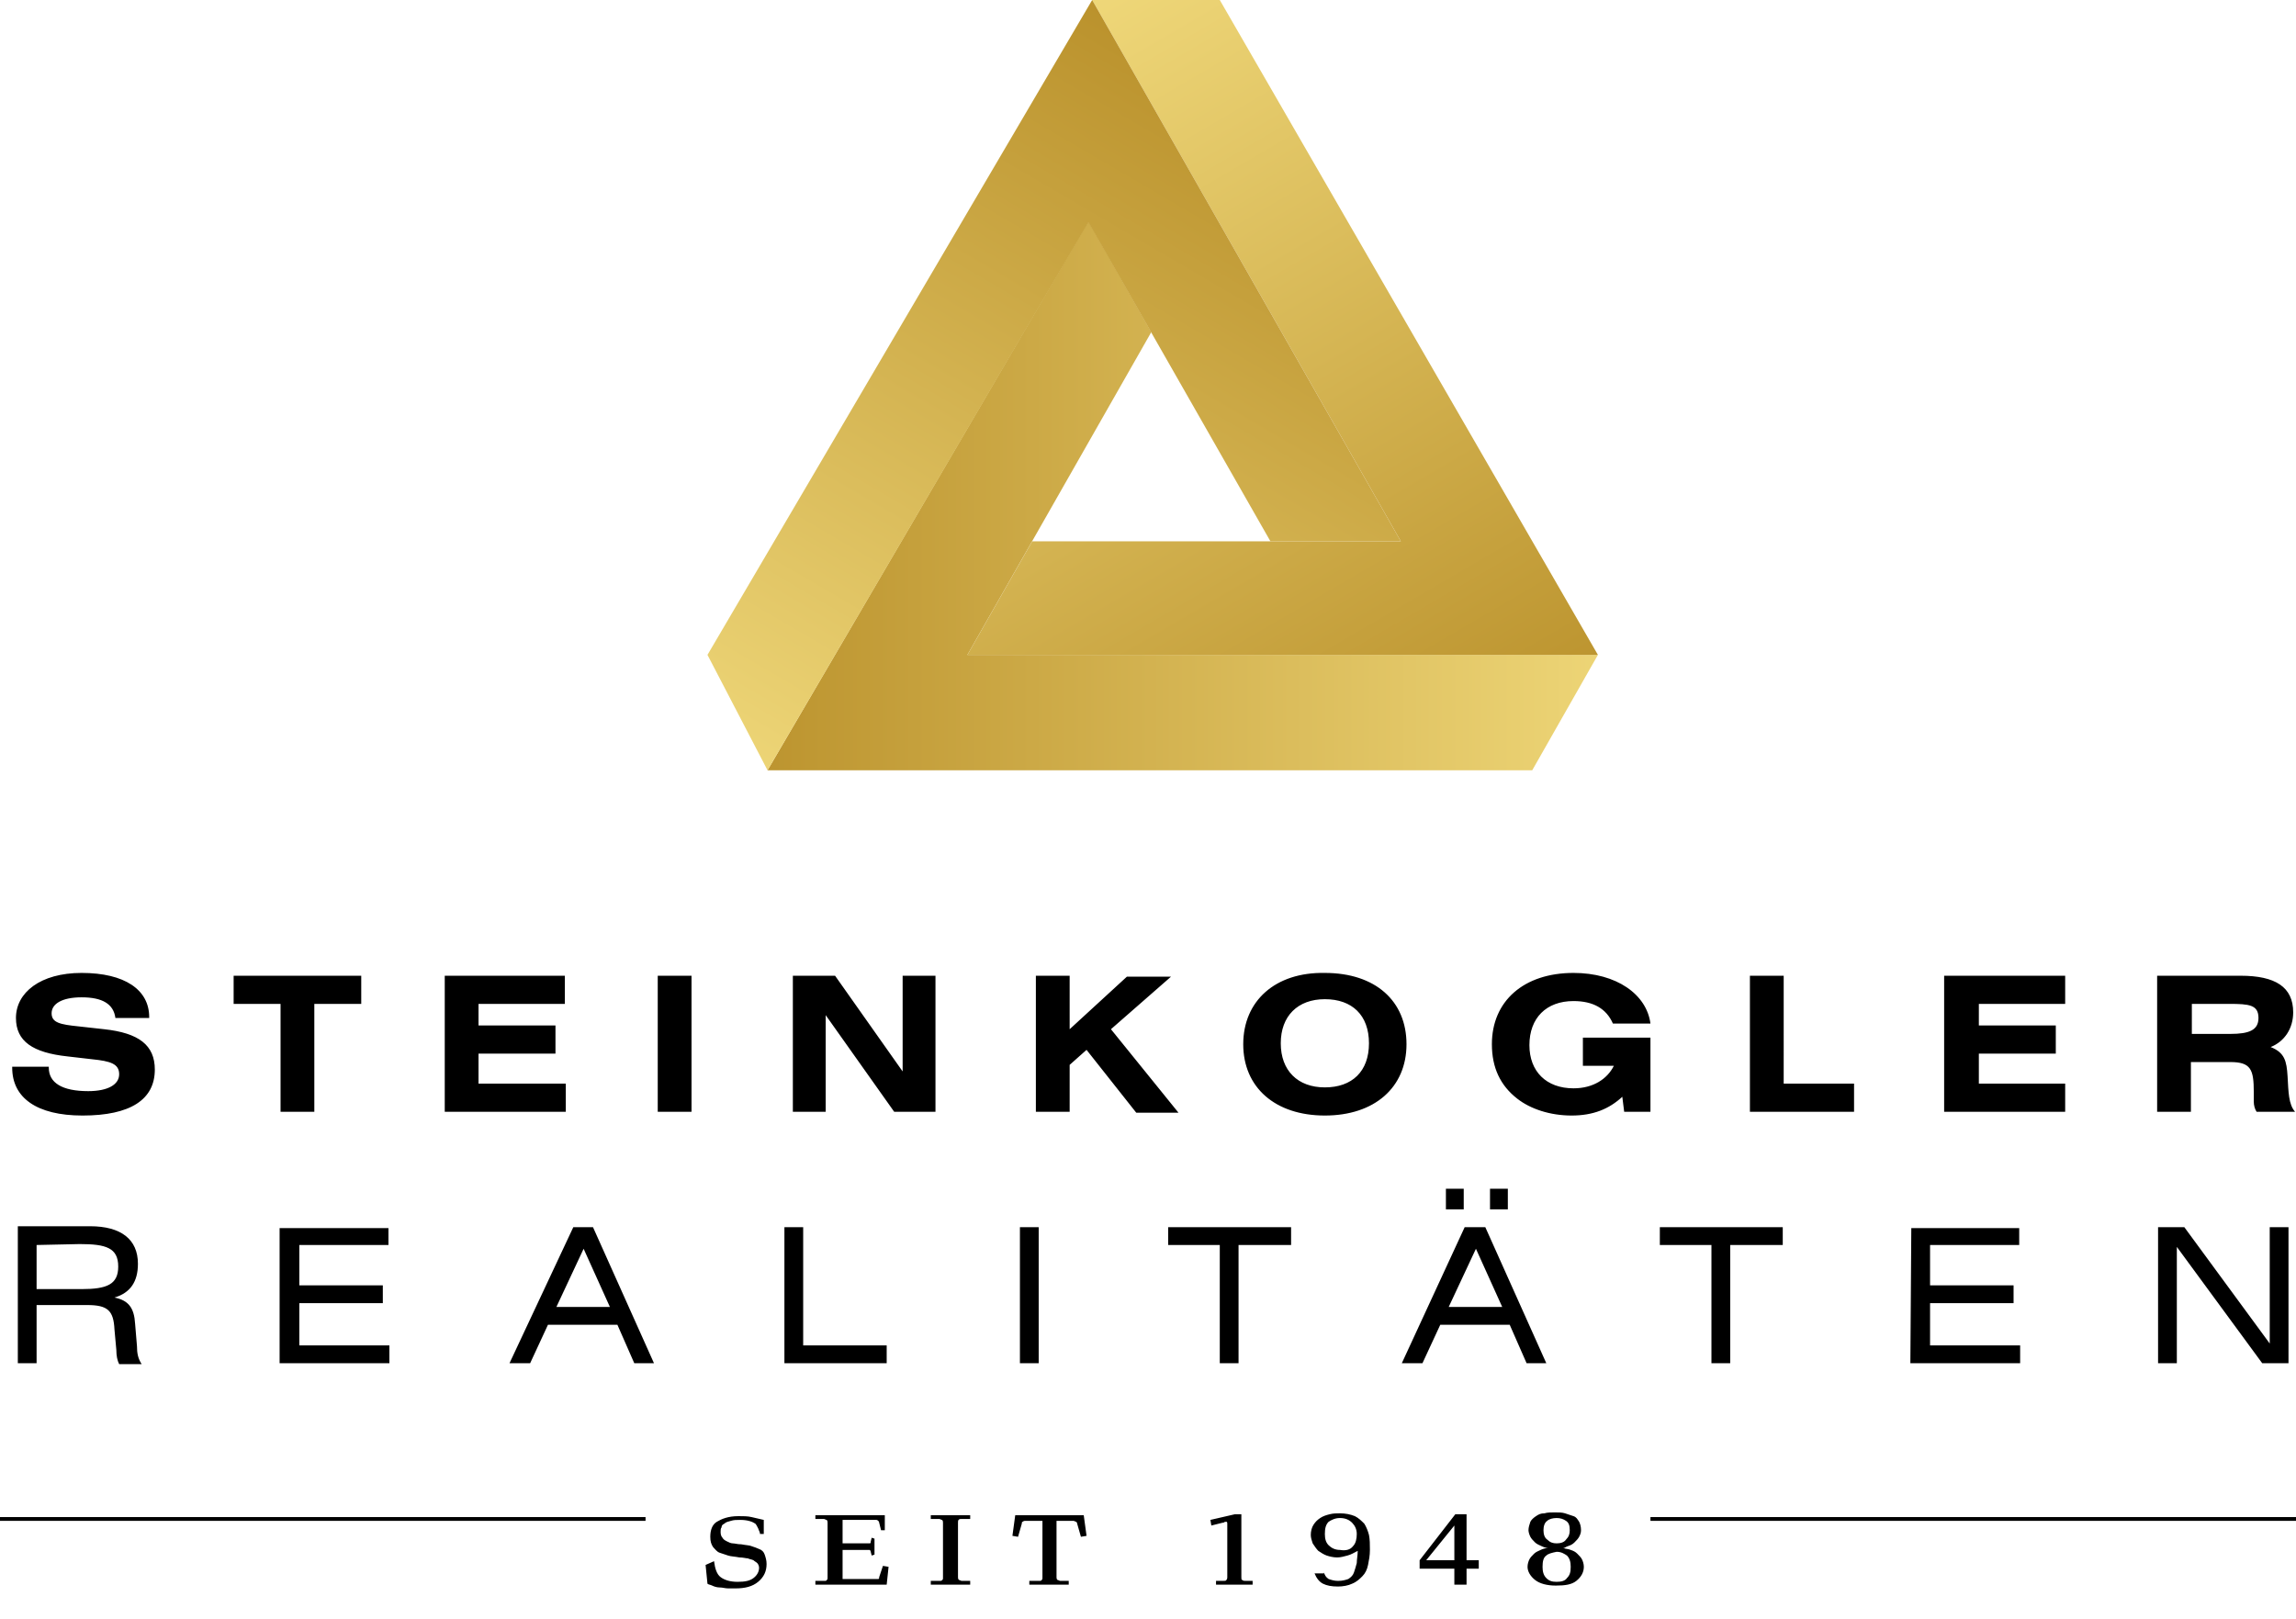 <svg xmlns="http://www.w3.org/2000/svg" xmlns:xlink="http://www.w3.org/1999/xlink" xml:space="preserve" id="Ebene_1" x="0" y="0" style="enable-background:new 0 0 244.7 172.6" version="1.1" viewBox="0 0 244.7 172.6"><style>.st0{clip-path:url(#SVGID_00000025416491194615741520000011682412581551767430_)}.st1{clip-path:url(#SVGID_00000159454609560507043130000017263916683056072324_)}.st2{clip-path:url(#SVGID_00000009583729152494995370000016536585272193761446_);fill:none;stroke:#000;stroke-width:.402}.st3{clip-path:url(#SVGID_00000171715864028212508090000013692727002366238080_)}.st4{clip-path:url(#SVGID_00000039105552309678145830000012383194261402160027_);fill:url(#SVGID_00000063597126377992125550000004341766364191405981_)}.st5{clip-path:url(#SVGID_00000114772848541820400850000012720023721495692174_);fill:url(#SVGID_00000032628039001707025960000007369433663528707200_)}.st6{clip-path:url(#SVGID_00000121994263735564332750000014219091585167883188_);fill:url(#SVGID_00000140728809116181620100000001865941031792062087_)}</style><defs><path id="SVGID_1_" d="M0 0h244.7v172.6H0z"/></defs><clipPath id="SVGID_00000022532012017179558690000017118532298537870988_"><use xlink:href="#SVGID_1_" style="overflow:visible"/></clipPath><g style="clip-path:url(#SVGID_00000022532012017179558690000017118532298537870988_)"><defs><path id="SVGID_00000096049591120714447130000014262133718681439875_" d="M0 0h244.7v172.6H0z"/></defs><clipPath id="SVGID_00000051379103611913485810000018227423061403886242_"><use xlink:href="#SVGID_00000096049591120714447130000014262133718681439875_" style="overflow:visible"/></clipPath><path d="M76.1 166.4c.1.8.3 1.4.7 1.7.4.3 1 .5 1.8.5s1.3-.1 1.7-.4.6-.7.6-1.1c0-.2-.1-.4-.2-.5s-.3-.2-.4-.3c-.2-.1-.4-.1-.6-.2-.2 0-.5-.1-.9-.1-.5-.1-.9-.1-1.2-.2l-.9-.3c-.3-.1-.5-.4-.7-.6-.2-.3-.3-.6-.3-1.1 0-.7.2-1.3.7-1.6s1.2-.6 2.3-.6c.5 0 1 0 1.4.1s.9.2 1.3.3v1.5H81c0-.2-.1-.3-.2-.6-.1-.2-.2-.4-.3-.5-.3-.2-.8-.4-1.6-.4-.4 0-.7 0-1 .1s-.5.1-.7.3c-.2.1-.3.2-.3.4-.1.1-.1.3-.1.5 0 .3.1.5.2.6.1.2.3.3.5.4.2.1.4.2.6.2s.5.1.9.1c.5.1.9.1 1.1.2.3.1.6.2.8.3.3.1.5.3.6.6s.2.6.2 1c0 .8-.3 1.4-.9 1.9s-1.4.7-2.4.7h-.8c-.3 0-.6-.1-.9-.1s-.6-.1-.8-.2-.4-.1-.5-.2l-.2-2 .9-.4zm13.6 1.9h3.9c.1 0 .1-.1.1-.2l.4-1.2.6.1-.2 1.9h-7.6v-.4h.9c.2 0 .3 0 .3-.1.1 0 .1-.1.1-.3v-5.8c0-.1 0-.2-.1-.3-.1 0-.2-.1-.3-.1h-.9v-.4h7.4v1.6h-.4l-.2-.8c0-.1-.1-.2-.1-.2s-.1-.1-.2-.1h-3.6v2.5h2.9c.1 0 .1-.1.1-.2l.1-.4.3.1v1.7l-.3.1-.1-.4c0-.1-.1-.2-.1-.2h-2.9v3.1h-.1zm9.5.6v-.4h.9c.2 0 .3 0 .3-.1.1 0 .1-.1.1-.3v-5.8c0-.1 0-.2-.1-.3-.1 0-.2-.1-.3-.1h-.9v-.4h4.2v.4h-.9c-.2 0-.3 0-.3.1-.1 0-.1.1-.1.3v5.8c0 .1 0 .2.1.3.1 0 .2.1.3.1h.9v.4h-4.2zm11.5-.4c.2 0 .3 0 .3-.1.1 0 .1-.1.1-.3v-6h-1.8c-.1 0-.2 0-.3.1-.1 0-.1.1-.1.2l-.4 1.4-.6-.1.3-2.2h7.3l.3 2.2-.6.1-.4-1.4c0-.1-.1-.2-.1-.2-.1 0-.2-.1-.3-.1h-1.8v6c0 .1 0 .2.1.3.1 0 .2.1.3.1h.9v.4h-4.2v-.4h1zM129 162l2.6-.6h.7v6.7c0 .2 0 .3.1.3.1.1.2.1.4.1h.7v.4h-3.9v-.4h.7c.2 0 .4 0 .4-.1.1-.1.1-.2.1-.3v-5.6c0-.2 0-.3-.1-.3s-.2 0-.3.1h-.1l-1.2.3-.1-.6zm12.1 5.6c.1.3.2.5.5.7.3.1.6.2 1 .2.5 0 .8-.1 1.1-.2.3-.2.5-.4.6-.7s.2-.6.3-1c0-.4.1-.8.1-1.3-.4.2-.7.4-1.1.5-.4.1-.7.2-1.1.2-.4 0-.8-.1-1.1-.2-.3-.1-.6-.3-.9-.5-.2-.2-.4-.5-.6-.8-.1-.3-.2-.6-.2-.9 0-.4.1-.8.3-1.1s.4-.5.7-.7.6-.3 1-.4c.4-.1.7-.1 1.1-.1.6 0 1.1.1 1.6.3.4.2.7.5 1 .8.2.3.4.8.5 1.2.1.5.1 1 .1 1.6s-.1 1.1-.2 1.6-.3.9-.6 1.2-.6.6-1.1.8c-.4.2-1 .3-1.5.3-.7 0-1.2-.1-1.6-.3-.4-.2-.7-.6-.9-1.1h1v-.1zm3.1-2.8c.3-.3.4-.8.4-1.3s-.2-.9-.5-1.2-.7-.5-1.3-.5c-.5 0-.9.2-1.2.4-.3.3-.4.7-.4 1.3 0 .5.1.9.4 1.2.3.3.7.5 1.2.5.6.1 1.1 0 1.4-.4zm7.1 1.5 3.8-4.9h1.2v4.9h1.3v.9h-1.3v1.7H155v-1.7h-3.7v-.9zm3.7 0v-3.7l-3 3.7h3zm11.6-1.3c.3.1.6.1.8.2.3.1.5.2.7.4s.4.4.5.6c.1.2.2.5.2.8 0 .6-.3 1.1-.8 1.5s-1.2.5-2.2.5c-.9 0-1.7-.2-2.2-.6s-.8-.9-.8-1.4c0-.3.1-.6.2-.8.1-.2.3-.4.5-.6.2-.2.5-.3.7-.4s.5-.2.8-.2c-.2 0-.5-.1-.7-.2s-.5-.2-.7-.4-.4-.4-.5-.6c-.1-.2-.2-.5-.2-.7 0-.3.1-.6.2-.9.1-.2.3-.4.6-.6s.5-.3.9-.3c.3-.1.7-.1 1.1-.1.4 0 .8 0 1.1.1l.9.3c.3.1.4.3.6.6.1.2.2.5.2.9 0 .3-.1.5-.2.7-.1.2-.3.4-.5.6-.2.2-.4.3-.7.4s-.3.2-.5.2zm-1.8.8c-.3.2-.4.6-.4 1.2 0 .5.1.9.4 1.2.3.3.6.4 1.1.4s.9-.1 1.1-.4c.3-.3.4-.6.4-1.2 0-.5-.1-.9-.4-1.2-.3-.2-.6-.4-1.1-.4-.5.1-.9.2-1.1.4zm2.1-1.7c.3-.3.4-.6.4-1 0-.5-.1-.8-.4-1-.3-.2-.6-.3-1-.3s-.8.1-1 .3c-.3.2-.4.6-.4 1s.1.8.4 1c.3.3.6.4 1 .4s.8-.1 1-.4z" style="clip-path:url(#SVGID_00000051379103611913485810000018227423061403886242_)"/><defs><path id="SVGID_00000174597352135668930970000015023219946311918222_" d="M0 0h244.7v172.6H0z"/></defs><clipPath id="SVGID_00000145041865163862673420000007032960149798370738_"><use xlink:href="#SVGID_00000174597352135668930970000015023219946311918222_" style="overflow:visible"/></clipPath><path d="M175.9 161.9h68.8M0 161.9h68.8" style="clip-path:url(#SVGID_00000145041865163862673420000007032960149798370738_);fill:none;stroke:#000;stroke-width:.402"/><defs><path id="SVGID_00000121983405292673946300000010725346246054828217_" d="M0 0h244.7v172.6H0z"/></defs><clipPath id="SVGID_00000033368730209077850240000010005298864874710925_"><use xlink:href="#SVGID_00000121983405292673946300000010725346246054828217_" style="overflow:visible"/></clipPath><path d="M230 145.3h2v-12.4l9.1 12.4h2.8v-14.5h-2v12.4l-9.1-12.4H230v14.5zm-26.4 0h11.7v-1.9h-9.6v-4.5h8.9V137h-8.9v-4.3h9.5v-1.8h-11.5l-.1 14.4zm-19.1-12.6h5.5v-1.9h-13.1v1.9h5.5v12.6h2v-12.6h.1zm-30.1 6.6 2.9-6.2 2.8 6.2h-5.7zm-5 6h2.2l1.9-4.1h7.4l1.8 4.1h2.1l-6.5-14.5h-2.2l-6.7 14.5zm11.3-18.6h-1.9v2.2h1.9v-2.2zm-4.7 0h-1.9v2.2h1.9v-2.2zm-23.9 6h5.5v-1.9h-13.1v1.9h5.5v12.6h2v-12.6h.1zm-23.4 12.6h2v-14.5h-2v14.5zm-25.1 0h10.9v-1.9h-8.9v-12.6h-2v14.5zm-24.3-6 2.9-6.2 2.8 6.2h-5.7zm-5 6h2.2l1.9-4.1h7.4l1.8 4.1h2.1l-6.5-14.5h-2.1l-6.8 14.5zm-24.5 0h11.7v-1.9h-9.6v-4.5h8.9V137h-8.9v-4.3h9.5v-1.8H29.8v14.4zM8.5 132.6c2.8 0 4.1.4 4.1 2.4 0 1.9-1.2 2.4-3.9 2.4H3.9v-4.7l4.6-.1zm-6.6 12.7h2v-6.2h5.4c2.2 0 2.8.6 2.9 2.6l.2 2.2c0 .6.1 1.1.3 1.5h2.4c-.4-.6-.5-1.2-.5-1.9l-.2-2.4c-.1-1.7-.7-2.5-2.2-2.8 1.7-.5 2.5-1.7 2.5-3.6 0-2.6-1.8-4-5.1-4H1.9v14.6zm231.7-35.1V107h4c2.1 0 3.1.1 3.1 1.5 0 1.3-1 1.7-3 1.7h-4.1zm-3.7 8.3h3.6v-5.3h4.2c2.2 0 2.5.8 2.5 3.2v1c0 .4.1.8.3 1.1h4.1c-.7-.8-.7-2.1-.8-3.8-.1-1.6-.3-2.5-1.8-3.1 1.5-.6 2.4-2 2.4-3.7 0-2.7-1.9-3.9-5.6-3.9h-8.9v14.5zm-22.7 0h12.9v-3h-9.2v-3.2h8.2v-3h-8.2V107h9.2v-3h-12.9v14.5zm-20.7 0h11.1v-3h-7.5V104h-3.6v14.5zm-13.6-1.6.2 1.6h2.8v-7.9h-7.2v3h3.3c-.7 1.4-2.2 2.4-4.3 2.4-2.9 0-4.7-1.8-4.7-4.6 0-2.9 1.8-4.7 4.7-4.7 2.1 0 3.5.8 4.2 2.4h4c-.4-3.1-3.6-5.4-8.2-5.4-5.3 0-8.7 3-8.7 7.6 0 2.5.9 4.4 2.7 5.8 1.4 1.1 3.5 1.8 5.8 1.8s4-.7 5.4-2m-31.7-1c-2.9 0-4.7-1.8-4.7-4.7 0-2.9 1.8-4.7 4.7-4.7s4.7 1.7 4.7 4.7-1.8 4.7-4.7 4.7m-8.7-4.6c0 4.6 3.4 7.6 8.7 7.6s8.7-3 8.7-7.6-3.3-7.6-8.7-7.6c-5.3-.1-8.7 3-8.7 7.6m-22.1 7.2h3.6v-5l1.8-1.6 5.3 6.7h4.5l-7.2-8.9 6.4-5.6h-4.7l-6.1 5.6V104h-3.6v14.5zm-25.9 0H88v-10.3l7.3 10.3h4.4V104h-3.5v10.2L89 104h-4.5v14.5zm-14.4 0h3.6V104h-3.6v14.5zm-22.7 0h12.9v-3H51v-3.2h8.2v-3H51V107h9.2v-3H47.4v14.5zM33.5 107h5v-3H24.9v3h5v11.5h3.6V107zm-32.2 6.5v.3c0 3.2 2.6 5.1 7.5 5.1 5.1 0 7.7-1.7 7.7-4.9 0-2.6-1.7-3.9-5.4-4.3l-2.7-.3c-2-.2-2.9-.4-2.9-1.4s1.1-1.7 3.2-1.7c2.2 0 3.4.7 3.6 2.2h3.6v-.1c0-2.9-2.6-4.7-7.2-4.7-4.4 0-7 2.1-7 4.8 0 2.5 1.8 3.7 5.5 4.1l2.6.3c2 .2 2.9.5 2.9 1.6s-1.2 1.8-3.3 1.8c-2.8 0-4.2-.9-4.2-2.5v-.1H1.3v-.2z" style="clip-path:url(#SVGID_00000033368730209077850240000010005298864874710925_)"/></g><defs><path id="SVGID_00000010303757185013354810000009281789320772750741_" d="M81.8 82.1h81.5l7-12.3h-67.2l19.6-34.4-6.7-11.8z"/></defs><clipPath id="SVGID_00000089543834001320615330000018153997080799257230_"><use xlink:href="#SVGID_00000010303757185013354810000009281789320772750741_" style="overflow:visible"/></clipPath><linearGradient id="SVGID_00000118356154716409345890000012774340746382602930_" x1="-171.399" x2="-170.393" y1="-332.128" y2="-332.128" gradientTransform="translate(18577.394 35917.691) scale(107.985)" gradientUnits="userSpaceOnUse"><stop offset="0" style="stop-color:#b68c26"/><stop offset=".011" style="stop-color:#b68c26"/><stop offset="1" style="stop-color:#f1da7c"/></linearGradient><path d="M81.8 23.6h88.5v58.5H81.8z" style="clip-path:url(#SVGID_00000089543834001320615330000018153997080799257230_);fill:url(#SVGID_00000118356154716409345890000012774340746382602930_)"/><defs><path id="SVGID_00000116929696591784820870000007272625870653273986_" d="m116.4 0 32.9 57.7H110l-6.9 12.1h67.2L130 0z"/></defs><clipPath id="SVGID_00000161631835035852238700000014944916652214307467_"><use xlink:href="#SVGID_00000116929696591784820870000007272625870653273986_" style="overflow:visible"/></clipPath><linearGradient id="SVGID_00000089558511310576681800000004753763764388527789_" x1="-171.136" x2="-170.132" y1="-325.95" y2="-325.95" gradientTransform="rotate(-120 1001.722 -22256.628) scale(104.778)" gradientUnits="userSpaceOnUse"><stop offset="0" style="stop-color:#b68c26"/><stop offset=".011" style="stop-color:#b68c26"/><stop offset="1" style="stop-color:#f1da7c"/></linearGradient><path d="M118.9 100 71.8 18.5l81.7-47.6 47 81.4z" style="clip-path:url(#SVGID_00000161631835035852238700000014944916652214307467_);fill:url(#SVGID_00000089558511310576681800000004753763764388527789_)"/><defs><path id="SVGID_00000073716578807428089820000011058379063404737419_" d="m75.4 69.8 6.4 12.3L116 23.7l19.4 34h13.9L116.4 0z"/></defs><clipPath id="SVGID_00000134949744971178747520000013564834839293879198_"><use xlink:href="#SVGID_00000073716578807428089820000011058379063404737419_" style="overflow:visible"/></clipPath><linearGradient id="SVGID_00000027584844574249733090000015673150526533388472_" x1="-176.519" x2="-175.519" y1="-328.969" y2="-328.969" gradientTransform="rotate(120 -19130.24 -11855.487) scale(104.778)" gradientUnits="userSpaceOnUse"><stop offset="0" style="stop-color:#b68c26"/><stop offset=".011" style="stop-color:#b68c26"/><stop offset="1" style="stop-color:#f1da7c"/></linearGradient><path d="M184.9 20.7 131 114.2 40.1 61.7l54-93.4z" style="clip-path:url(#SVGID_00000134949744971178747520000013564834839293879198_);fill:url(#SVGID_00000027584844574249733090000015673150526533388472_)"/></svg>